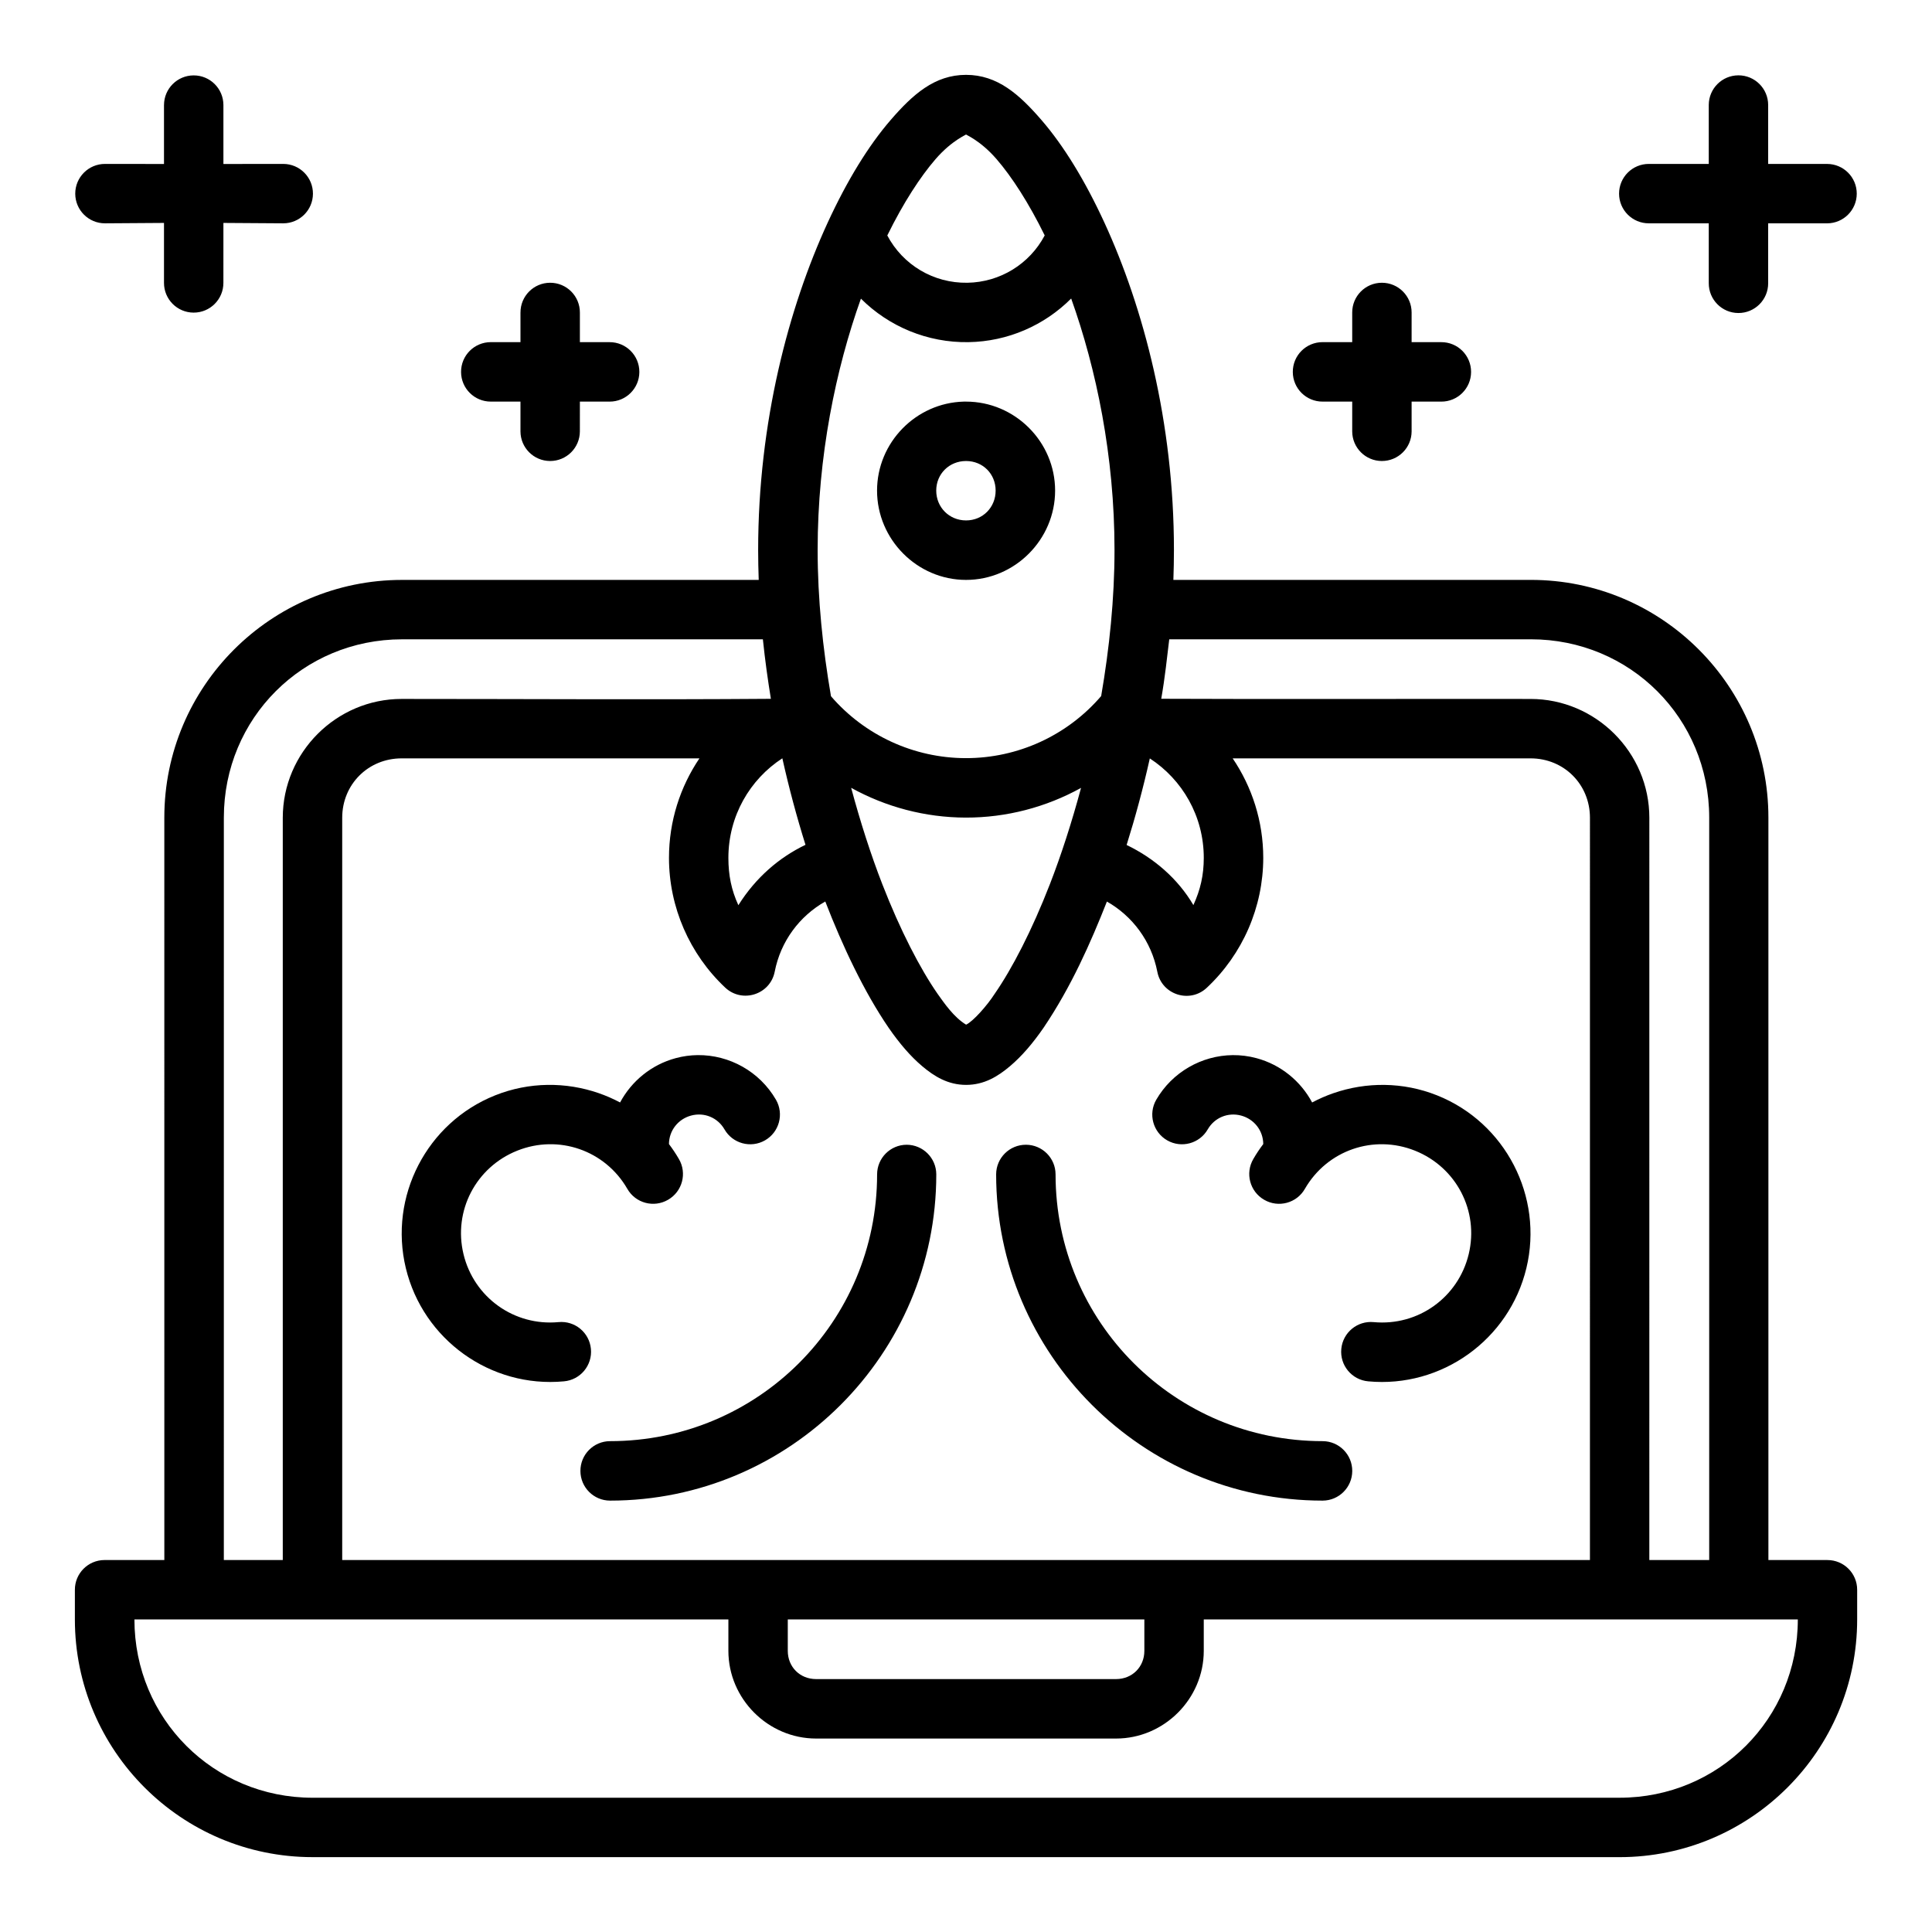 <?xml version="1.0" encoding="UTF-8"?>
<!-- Uploaded to: ICON Repo, www.iconrepo.com, Generator: ICON Repo Mixer Tools -->
<svg fill="#000000" width="800px" height="800px" version="1.1" viewBox="144 144 512 512" xmlns="http://www.w3.org/2000/svg">
 <path d="m380.02 175.82c-5.848 6.762-11.523 15.988-16.684 27.199-10.316 22.422-18.418 52.875-18.418 86.746 0 2.637 0.059 5.281 0.148 7.918h-94.527c-34.754 0-62.992 28.238-62.992 62.992l0.004 196.75h-15.867c-4.348 0.016-7.859 3.555-7.84 7.902v7.84c0 34.754 28.238 62.992 62.992 62.992l346.34 0.004c34.754 0 62.992-28.238 62.992-62.992v-7.84c0.016-4.371-3.531-7.918-7.902-7.902h-15.621v-196.76c0-34.754-28.191-62.992-62.945-62.992h-94.742c0.09-2.637 0.148-5.281 0.148-7.918 0-33.871-8.102-64.324-18.418-86.746-5.16-11.211-10.832-20.438-16.684-27.199-5.848-6.762-11.648-11.977-19.992-11.977s-14.141 5.215-19.988 11.977zm-192.56-4v15.637l-15.617-0.016c-4.371-0.016-7.918 3.531-7.902 7.902 0.016 4.348 3.555 7.859 7.902 7.84l15.617-0.105v15.867c-0.016 4.348 3.492 7.887 7.84 7.902 4.371 0.016 7.918-3.531 7.902-7.902l0.004-15.867 15.887 0.105c4.324-0.016 7.824-3.519 7.84-7.84 0.016-4.348-3.492-7.887-7.84-7.902l-15.887 0.016v-15.637c-0.016-4.348-3.555-7.859-7.902-7.84-4.324 0.016-7.824 3.519-7.84 7.84zm409.38-0.016v15.637h-15.867c-4.371-0.016-7.918 3.531-7.902 7.902 0.016 4.348 3.555 7.859 7.902 7.84h15.867v15.867c-0.016 4.348 3.492 7.887 7.84 7.902 4.371 0.016 7.918-3.531 7.902-7.902v-15.863h15.621c4.328-0.008 7.84-3.512 7.856-7.84 0.016-4.356-3.504-7.894-7.856-7.902h-15.621v-15.641c-0.016-4.348-3.555-7.859-7.902-7.84-4.324 0.016-7.824 3.519-7.84 7.84zm-196.83 7.797c-0.441 0 3.598 1.375 8.086 6.566 4.008 4.633 8.512 11.562 12.762 20.219-4.004 7.57-11.809 12.406-20.496 12.547-8.941 0.145-17.082-4.703-21.219-12.531 4.25-8.664 8.781-15.598 12.793-20.234 4.488-5.188 8.512-6.566 8.07-6.566zm-118.08 47.23v7.84h-7.84c-4.379-0.016-7.93 3.539-7.902 7.918 0.016 4.348 3.555 7.859 7.902 7.84h7.84v7.902c0.016 4.324 3.519 7.824 7.84 7.84 4.348 0.016 7.887-3.492 7.902-7.84l0.004-7.898h7.84c4.356 0.023 7.902-3.488 7.918-7.84 0.027-4.383-3.535-7.945-7.918-7.918h-7.84v-7.84c0.016-4.371-3.531-7.918-7.902-7.902-4.348 0.016-7.859 3.555-7.84 7.902zm220.42 0v7.84h-7.84c-4.379-0.016-7.93 3.539-7.902 7.918 0.016 4.348 3.555 7.859 7.902 7.84h7.84v7.902c0.016 4.324 3.519 7.824 7.84 7.84 4.348 0.016 7.887-3.492 7.902-7.84v-7.898h7.84c4.356 0.023 7.902-3.488 7.918-7.84 0.027-4.383-3.535-7.945-7.918-7.918h-7.84v-7.84c0.016-4.371-3.531-7.918-7.902-7.902-4.348 0.016-7.859 3.555-7.84 7.902zm-74.477-3.719c6.664 18.641 11.484 41.75 11.484 66.652 0 12.895-1.352 26-3.535 38.699-8.984 10.461-22.078 16.48-35.918 16.453-13.742-0.031-26.754-6.039-35.684-16.406-2.188-12.715-3.535-25.836-3.535-38.746 0-24.887 4.809-47.984 11.469-66.621 7.414 7.406 17.656 11.707 28.504 11.531 10.426-0.168 20.121-4.449 27.215-11.562zm-28.461 27.32c-12.676 0.324-22.984 10.84-22.984 23.586 0 12.949 10.637 23.664 23.586 23.664 12.949 0 23.602-10.711 23.602-23.664 0-12.949-10.652-23.586-23.602-23.586-0.207 0-0.398-0.004-0.602 0zm0.602 15.742c4.441 0 7.84 3.402 7.84 7.84 0 4.441-3.402 7.902-7.84 7.902-4.441 0-7.902-3.461-7.902-7.902 0-4.441 3.461-7.84 7.902-7.84zm-53.844 47.246c0.605 5.762 1.285 10.574 2.121 15.773-32.344 0.25-65.301 0.031-97.848 0.031-17.309 0-31.504 14.18-31.504 31.488v196.71h-15.621l0.004-196.75c0-26.305 20.93-47.246 47.234-47.246zm203.54 0c26.301 0 47.246 20.945 47.246 47.246v196.75h-15.867l0.004-196.7c0-17.309-14.18-31.488-31.488-31.488-32.527-0.051-65.551 0.094-97.863-0.047 0.957-5.402 1.562-11.082 2.121-15.758zm-198.38 31.539c1.777 7.957 3.848 15.645 6.133 22.926-6.992 3.356-13.18 8.68-17.789 16.004-1.863-4.062-2.641-7.965-2.644-12.531 0-11.105 5.691-20.805 14.297-26.398zm-21.973 0.016c-5.098 7.547-8.07 16.633-8.07 26.383 0.012 13.027 5.434 25.48 14.93 34.395 4.516 4.188 11.887 1.812 13.086-4.227 1.578-8.121 6.613-14.773 13.406-18.621 4.566 11.801 10.27 23.934 16.805 33.488 2.848 4.106 5.723 7.492 8.887 10.164 3.164 2.672 6.801 4.949 11.625 4.949 4.824 0 8.461-2.277 11.625-4.949 3.164-2.672 6.039-6.055 8.887-10.164 7.379-10.934 12.504-22.578 16.805-33.473 6.766 3.844 11.781 10.492 13.359 18.605 1.172 6.098 8.613 8.488 13.129 4.227 9.496-8.914 14.93-21.367 14.945-34.395 0-9.75-2.996-18.84-8.102-26.383h78.934c8.859 0 15.746 6.887 15.746 15.742l-0.004 196.71h-330.66v-196.71c0-8.859 6.902-15.742 15.758-15.742zm119.36 0.016c8.602 5.602 14.297 15.277 14.297 26.367-0.004 4.566-0.891 8.438-2.754 12.5-4.125-7.027-10.48-12.465-17.695-15.93 2.289-7.285 4.367-14.977 6.148-22.941zm-79.148 7.793c9.18 5.078 19.609 7.863 30.352 7.887 10.828 0.023 21.32-2.758 30.566-7.871-2.453 9.117-5.246 17.77-8.258 25.523-4.75 12.219-9.996 22.371-14.637 29.059-1.973 3.086-5.738 7.328-7.566 8.164-3.242-1.953-5.832-5.746-7.551-8.164-4.641-6.688-9.902-16.84-14.652-29.059-3.016-7.754-5.805-16.414-8.258-25.539zm-61.238 83.379c-1.816-0.961-3.703-1.789-5.641-2.461-8.688-3.012-18.434-3.035-27.492 0.586-18.113 7.234-28.219 26.824-23.648 45.785 4.57 18.961 22.477 31.809 41.898 29.996 4.363-0.383 7.578-4.25 7.148-8.609-0.414-4.332-4.262-7.508-8.594-7.086-11.746 1.094-22.406-6.535-25.168-18.004-2.766-11.469 3.281-23.055 14.238-27.43 10.953-4.375 23.27-0.113 29.168 10.102 2.164 3.809 7.023 5.113 10.809 2.906 3.789-2.184 5.074-7.035 2.859-10.809-0.801-1.387-1.688-2.699-2.629-3.953 0.027-3.574 2.414-6.621 5.875-7.551 3.477-0.934 7.039 0.539 8.84 3.66 2.164 3.769 6.977 5.07 10.746 2.906 3.769-2.164 5.07-6.977 2.906-10.746-4.328-7.496-12.363-11.922-20.742-11.84-1.934 0.02-3.883 0.281-5.812 0.801-6.465 1.73-11.734 6.098-14.762 11.746zm142.08-0.707c-2.164 3.769-0.863 8.582 2.906 10.746 3.769 2.164 8.582 0.863 10.746-2.906 1.801-3.117 5.363-4.59 8.84-3.66 3.457 0.926 5.848 3.973 5.875 7.551-0.941 1.25-1.828 2.562-2.629 3.953-2.215 3.773-0.93 8.625 2.859 10.809 3.785 2.207 8.641 0.902 10.809-2.906 5.898-10.215 18.211-14.477 29.168-10.102 10.953 4.375 17 15.961 14.238 27.43-2.766 11.469-13.422 19.098-25.168 18.004-4.332-0.418-8.18 2.754-8.594 7.086-0.43 4.359 2.785 8.23 7.148 8.609 19.422 1.812 37.328-11.035 41.898-29.996 4.57-18.961-5.535-38.551-23.648-45.785-9.055-3.617-18.801-3.594-27.492-0.586-1.941 0.672-3.828 1.496-5.641 2.461-3.023-5.648-8.297-10.016-14.762-11.746-2.09-0.559-4.195-0.82-6.289-0.801-8.203 0.09-16.02 4.488-20.266 11.84zm-66.129 11.914c-4.324 0.016-7.824 3.519-7.84 7.84 0 39.16-31.629 70.711-70.785 70.711-4.356 0.016-7.867 3.566-7.84 7.918 0.016 4.324 3.519 7.824 7.84 7.84 47.668 0 86.469-38.801 86.469-86.469-0.016-4.324-3.519-7.824-7.84-7.84zm31.609 0c-4.348-0.016-7.887 3.492-7.902 7.84 0 47.668 38.863 86.469 86.531 86.469 4.324-0.016 7.824-3.519 7.84-7.84 0.023-4.356-3.488-7.902-7.84-7.918-39.16 0-70.785-31.551-70.785-70.711-0.016-4.324-3.519-7.824-7.84-7.84zm-236.27 125.8h157.41v8.316c0 12.73 10.52 23.246 23.246 23.246h79.488c12.73 0 23.246-10.52 23.246-23.246v-8.316h157.43c0 26.305-20.945 47.246-47.246 47.246l-346.34 0.004c-26.301 0-47.23-20.945-47.23-47.246zm173.15 0h94.496v8.316c0 4.277-3.223 7.488-7.504 7.488h-79.488c-4.281 0-7.504-3.207-7.504-7.488z"/>
</svg>